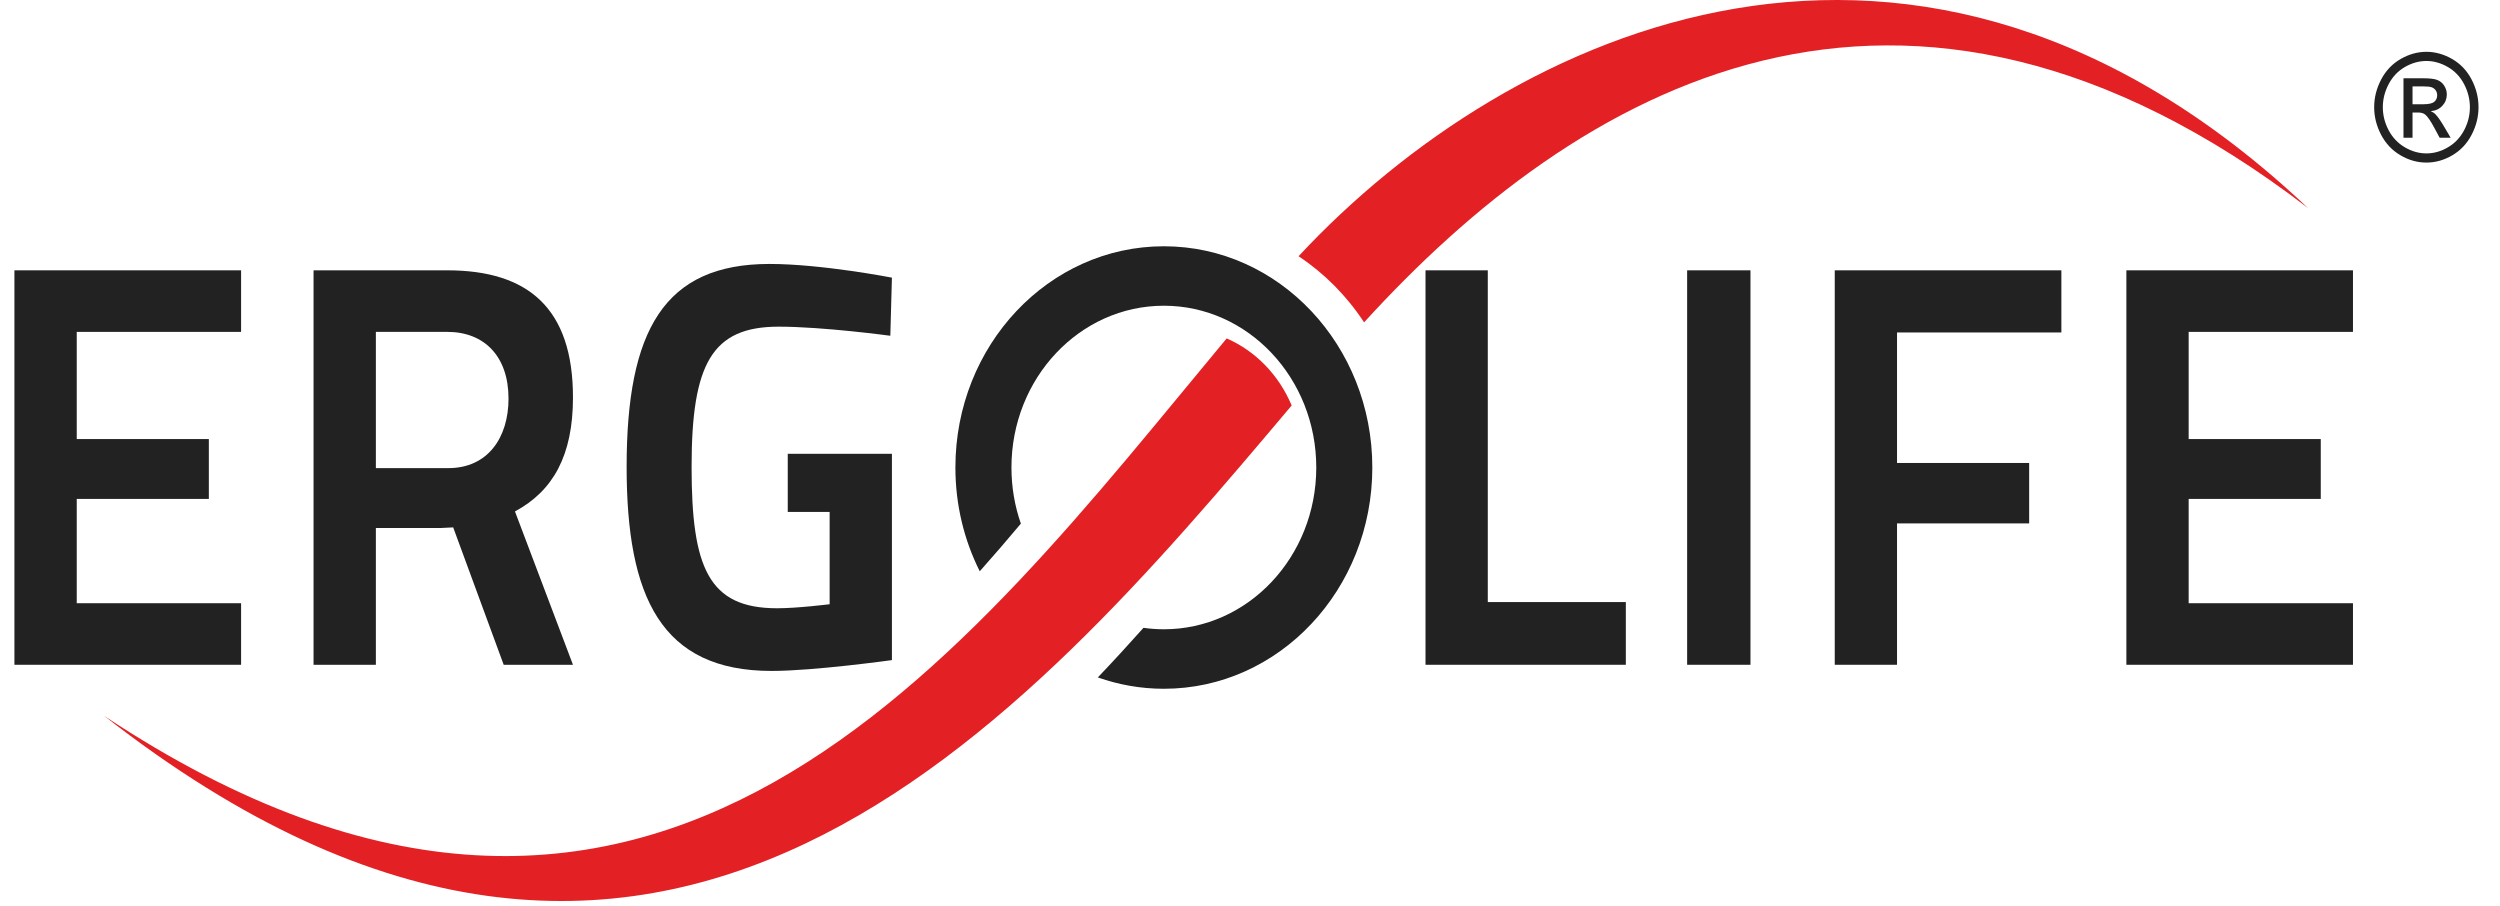 <?xml version="1.0" encoding="UTF-8"?> <svg xmlns="http://www.w3.org/2000/svg" viewBox="0 0 69 25" fill="none"><path d="M66.969 1.43C67.21 1.43 67.446 1.495 67.677 1.627C67.907 1.759 68.086 1.947 68.215 2.192C68.343 2.438 68.407 2.693 68.407 2.959C68.407 3.222 68.344 3.476 68.217 3.719C68.091 3.962 67.914 4.151 67.685 4.285C67.457 4.42 67.218 4.487 66.969 4.487C66.719 4.487 66.48 4.42 66.252 4.285C66.023 4.151 65.845 3.962 65.718 3.719C65.591 3.476 65.527 3.222 65.527 2.959C65.527 2.693 65.592 2.438 65.721 2.192C65.85 1.947 66.03 1.759 66.26 1.627C66.491 1.495 66.727 1.43 66.969 1.43ZM66.969 1.683C66.766 1.683 66.569 1.738 66.377 1.848C66.186 1.958 66.036 2.116 65.928 2.32C65.82 2.525 65.766 2.738 65.766 2.959C65.766 3.179 65.819 3.39 65.925 3.592C66.031 3.794 66.18 3.952 66.371 4.064C66.562 4.177 66.761 4.234 66.969 4.234C67.176 4.234 67.375 4.177 67.566 4.064C67.757 3.952 67.905 3.794 68.011 3.592C68.117 3.39 68.169 3.179 68.169 2.959C68.169 2.738 68.115 2.525 68.008 2.32C67.9 2.116 67.75 1.958 67.558 1.848C67.366 1.738 67.169 1.683 66.969 1.683ZM66.336 3.802V2.16H66.869C67.052 2.16 67.183 2.175 67.264 2.205C67.347 2.236 67.411 2.288 67.46 2.364C67.508 2.44 67.532 2.52 67.532 2.605C67.532 2.724 67.492 2.83 67.41 2.918C67.33 3.007 67.222 3.057 67.088 3.068C67.143 3.092 67.187 3.121 67.219 3.155C67.282 3.22 67.358 3.328 67.449 3.481L67.638 3.802H67.334L67.196 3.544C67.088 3.34 67 3.212 66.934 3.161C66.888 3.123 66.822 3.105 66.734 3.105H66.586V3.802H66.336ZM66.586 2.877H66.89C67.035 2.877 67.134 2.854 67.187 2.809C67.24 2.763 67.266 2.702 67.266 2.628C67.266 2.579 67.253 2.536 67.228 2.498C67.203 2.459 67.167 2.431 67.123 2.412C67.077 2.393 66.993 2.384 66.871 2.384H66.586V2.877Z" fill="#222222"></path><path d="M33.856 9.34C26.64 18.011 18.099 29.845 2.873 19.756C18.214 31.76 28.213 20.012 35.65 11.191C35.3 10.355 34.656 9.688 33.856 9.34Z" fill="#E32124"></path><path d="M63.701 5.742C52.902 -4.458 41.664 0.814 35.84 7.072C36.553 7.544 37.169 8.166 37.649 8.897C43.507 2.466 52.452 -2.885 63.701 5.742Z" fill="#E32124"></path><path d="M32.123 6.797C35.3 6.797 37.876 9.531 37.876 12.903C37.876 16.276 35.3 19.01 32.123 19.01C31.486 19.01 30.873 18.899 30.3 18.697C30.727 18.249 31.147 17.791 31.56 17.328C31.744 17.354 31.932 17.368 32.123 17.368C34.446 17.368 36.329 15.369 36.329 12.903C36.329 10.437 34.446 8.438 32.123 8.438C29.799 8.438 27.916 10.437 27.916 12.903C27.916 13.448 28.008 13.97 28.176 14.452C27.804 14.896 27.426 15.335 27.041 15.767C26.612 14.913 26.369 13.938 26.369 12.903C26.369 9.531 28.945 6.797 32.123 6.797Z" fill="#222222"></path><path d="M0.398 18.348H6.654V16.649H2.118V13.77H5.764V12.118H2.118V9.16H6.654V7.461H0.398V18.348Z" fill="#222222"></path><path d="M12.508 14.556L13.902 18.348H15.814L14.213 14.116C15.265 13.549 15.814 12.574 15.814 10.969C15.814 8.515 14.584 7.461 12.345 7.461H8.654V18.348H10.374V14.572H12.182L12.508 14.556ZM14.035 11.001C14.035 12.086 13.457 12.92 12.375 12.92H10.374V9.16H12.345C13.368 9.16 14.035 9.836 14.035 11.001Z" fill="#222222"></path><path d="M21.742 14.129H22.898V16.677C22.883 16.677 22.023 16.788 21.445 16.788C19.548 16.788 19.088 15.655 19.088 12.886C19.088 10.038 19.651 9.016 21.49 9.016C22.72 9.016 24.573 9.267 24.573 9.267L24.617 7.663C24.617 7.663 22.676 7.285 21.238 7.285C18.332 7.285 17.295 9.11 17.295 12.886C17.295 16.473 18.244 18.518 21.297 18.518C22.468 18.518 24.617 18.219 24.617 18.219V12.524H21.742V14.129Z" fill="#222222"></path><path d="M44.873 18.348V16.617H41.063V7.461H39.344V18.348H44.873Z" fill="#222222"></path><path d="M46.565 18.348H48.313V7.461H46.565V18.348Z" fill="#222222"></path><path d="M50.639 18.348H52.358V14.446H56.005V12.778H52.358V9.176H56.894V7.461H50.639V18.348Z" fill="#222222"></path><path d="M58.688 18.348H64.942V16.649H60.407V13.77H64.053V12.118H60.407V9.16H64.942V7.461H58.688V18.348Z" fill="#222222"></path></svg> 